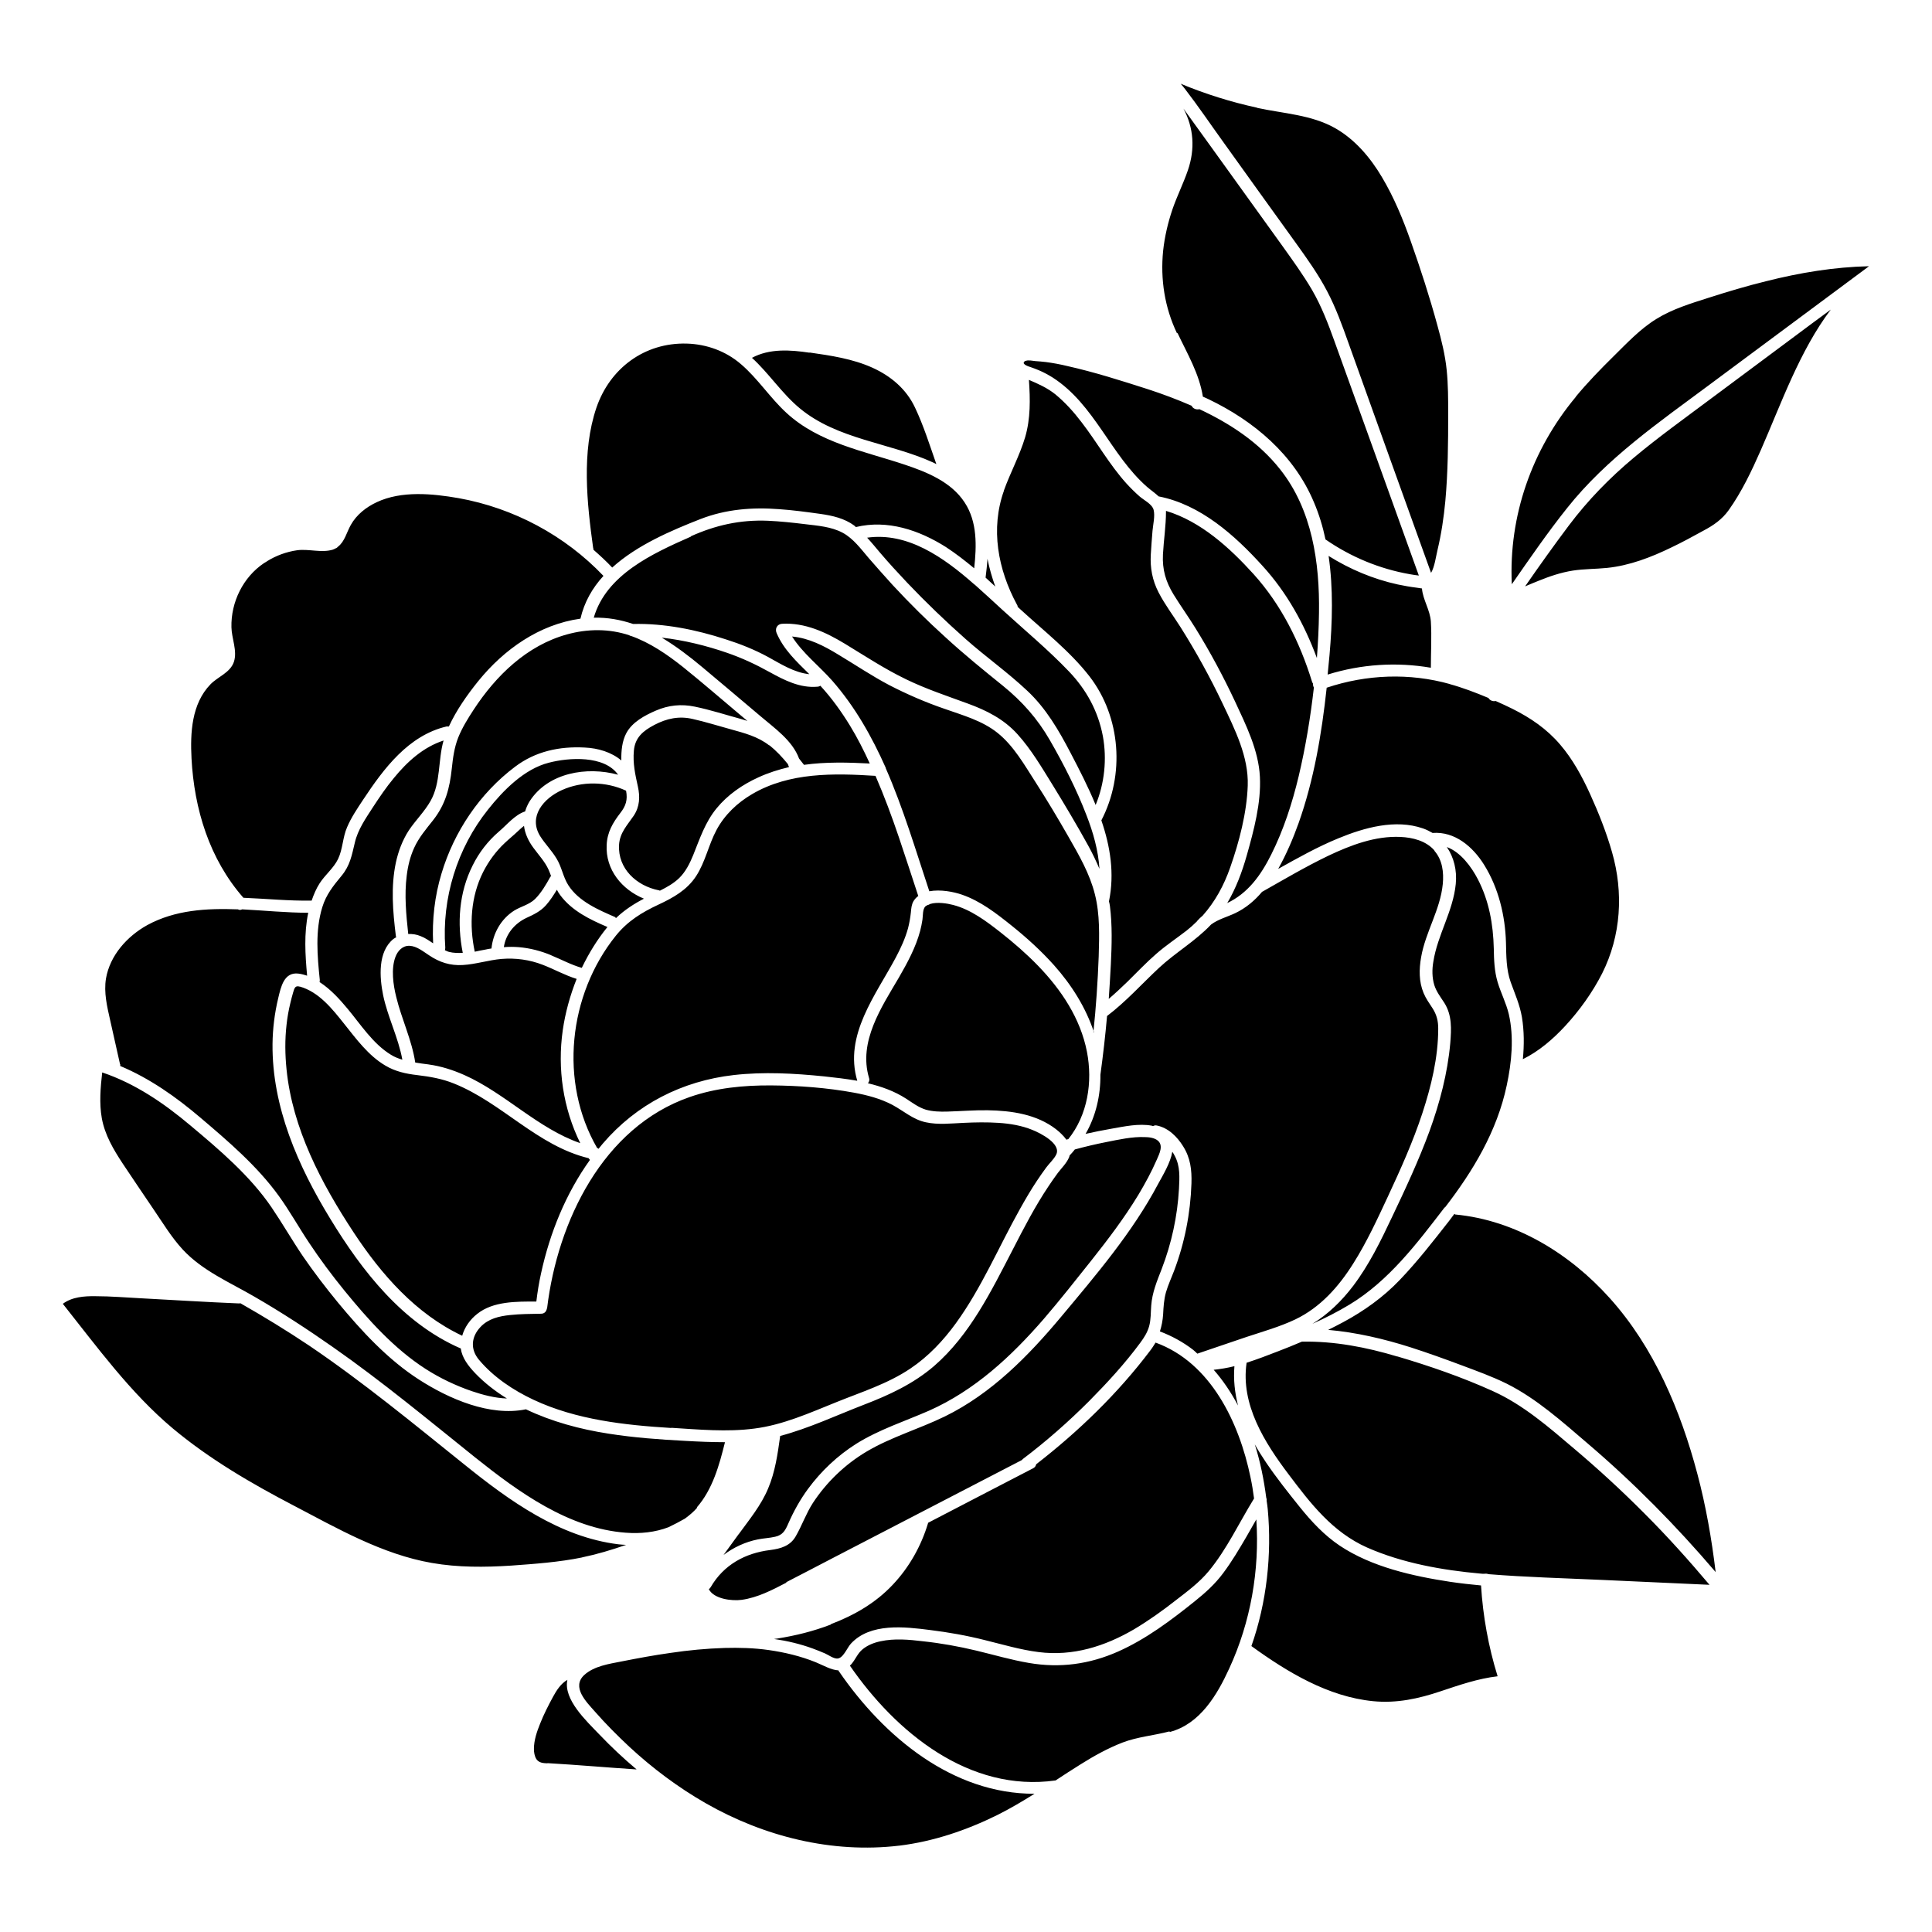 <?xml version="1.0" encoding="UTF-8"?>
<!-- Uploaded to: SVG Repo, www.svgrepo.com, Generator: SVG Repo Mixer Tools -->
<svg fill="#000000" width="800px" height="800px" version="1.1" viewBox="144 144 512 512" xmlns="http://www.w3.org/2000/svg">
 <path d="m610.64 263.27c-2.418 5.492-5.039 11.035-8.516 15.922-1.762 2.469-4.031 4.031-6.699 5.441-2.769 1.512-5.594 3.074-8.465 4.434-5.391 2.621-11.133 4.836-17.129 5.441-3.023 0.301-6.047 0.25-9.02 0.707-3.176 0.504-6.144 1.512-9.117 2.719-1.16 0.453-2.316 0.957-3.527 1.461 3.777-5.441 7.609-10.832 11.586-16.121 5.039-6.699 10.832-12.645 17.23-17.984 6.5-5.441 13.402-10.379 20.203-15.469 7.203-5.391 14.461-10.73 21.664-16.121 3.426-2.57 6.902-5.141 10.328-7.656-8.262 10.934-13.148 24.938-18.539 37.23zm-49.07-14.105c3.125-3.777 6.551-7.305 10.027-10.73 3.578-3.527 7.106-7.305 11.387-9.926 4.231-2.621 9.07-4.082 13.805-5.594 5.039-1.613 10.078-3.125 15.215-4.383 8.969-2.266 18.086-3.777 27.305-3.981-14.055 10.43-28.113 20.859-42.117 31.285-13.402 9.977-27.406 19.598-37.887 32.797-5.188 6.5-9.926 13.402-14.66 20.203-0.855-18.086 5.289-35.668 16.977-49.676zm-105.65-16.828c-3.273-6.852-4.434-14.309-3.68-21.867 0.402-3.727 1.258-7.406 2.469-10.984 1.211-3.527 2.871-6.801 4.082-10.328 1.965-5.691 1.562-11.285-1.16-16.375 2.418 3.324 4.785 6.648 7.203 9.977 6.297 8.766 12.594 17.48 18.895 26.25 2.769 3.879 5.594 7.758 8.012 11.891 2.469 4.281 4.231 8.867 5.894 13.504 3.629 10.078 7.254 20.152 10.883 30.18 3.828 10.629 7.656 21.312 11.488 31.941-0.805-0.102-1.562-0.203-2.367-0.352-8.062-1.41-15.668-4.586-22.371-9.219-0.707-3.375-1.715-6.699-3.074-9.875-5.289-12.594-15.871-21.512-27.961-27.305-0.453-0.25-0.957-0.402-1.461-0.656-0.957-6.098-4.133-11.387-6.75-16.93zm-40.055 7.305c0.555-0.301 1.914 0 2.519 0.051 0.906 0.051 1.863 0.152 2.769 0.25 1.914 0.25 3.828 0.605 5.691 1.059 7.203 1.613 14.309 3.879 21.363 6.144 3.879 1.258 7.758 2.719 11.586 4.383 0.352 0.805 1.309 1.109 2.066 0.906 8.16 3.828 15.77 8.816 21.41 15.973 8.465 10.68 10.48 24.688 10.277 37.988-0.051 3.981-0.25 7.961-0.555 11.992-3.324-8.969-7.961-17.383-14.461-24.484-7.305-8.062-16.375-16.172-27.406-18.34h-0.051c-0.906-0.855-2.016-1.613-3.074-2.519-9.672-8.465-13.906-21.816-24.988-28.969-1.211-0.754-2.418-1.41-3.727-1.965-0.707-0.301-1.41-0.555-2.117-0.805-0.656-0.203-2.871-0.906-1.359-1.715zm108.27 129.83c2.117 2.418 2.519 5.691 2.215 8.816-0.656 6.801-4.586 12.695-5.742 19.398-0.555 3.176-0.605 6.449 0.656 9.473 0.605 1.461 1.512 2.719 2.367 4.031 1.109 1.715 1.512 3.375 1.512 5.391 0 7.656-1.863 15.316-4.231 22.52-2.469 7.508-5.742 14.762-9.07 21.914-2.82 6.047-5.644 12.191-9.219 17.836-3.828 6.098-8.715 11.637-15.367 14.812-4.031 1.914-8.465 3.176-12.746 4.586-4.383 1.512-8.816 2.973-13.199 4.484-0.402-0.352-0.707-0.707-1.109-1.008-2.672-2.066-5.644-3.68-8.816-4.887 0.453-1.41 0.754-2.922 0.855-4.535 0.102-1.965 0.203-3.879 0.754-5.844 0.555-1.914 1.41-3.727 2.117-5.594 2.82-7.406 4.383-15.367 4.637-23.277 0.102-3.578-0.25-6.699-2.215-9.824-1.562-2.519-3.93-4.887-6.953-5.492-0.402-0.102-0.707 0-1.008 0.152-0.102 0-0.203-0.051-0.301-0.102-3.527-0.656-7.305 0.203-10.781 0.805-2.266 0.402-4.586 0.855-6.801 1.359 2.719-4.684 3.981-10.176 3.93-15.668 0.707-5.188 1.309-10.379 1.762-15.566 4.988-3.777 9.168-8.465 13.754-12.746 4.383-4.082 9.672-7.106 13.805-11.488 1.863-1.41 4.281-2.016 6.398-3.023 2.769-1.309 5.188-3.324 7.152-5.691h0.051c5.793-3.273 11.488-6.648 17.48-9.523 5.945-2.82 12.445-5.289 19.094-4.988 3.273 0.152 6.75 1.008 9.02 3.578zm-9.773 134.01c8.516 2.519 17.129 5.492 25.242 9.168 8.062 3.629 14.863 9.574 21.562 15.266 6.5 5.492 12.797 11.285 18.793 17.332 5.996 5.996 11.637 12.293 17.078 18.742-9.574-0.453-19.195-0.855-28.766-1.309-9.926-0.453-19.902-0.707-29.824-1.512-0.352-0.152-0.754-0.152-1.109-0.102-0.352 0-0.656 0-1.008-0.051-10.078-0.906-20.656-2.769-30.027-6.902-9.168-4.082-14.965-11.637-20.809-19.398-6.398-8.465-12.746-18.539-11.133-29.574 2.82-0.906 5.594-1.965 8.312-3.023 2.117-0.805 4.231-1.664 6.348-2.57 8.613-0.152 17.027 1.461 25.242 3.93zm-48.719 3.527c1.863-0.203 3.68-0.504 5.492-0.957-0.301 3.578 0.102 7.055 0.957 10.43-1.812-3.426-3.93-6.602-6.449-9.473zm-143.79 15.418c-12.293-0.754-25.141-2.168-36.426-7.457-5.391-2.519-10.68-6.047-14.508-10.629-2.316-2.769-2.066-6.047 0.402-8.664 2.066-2.215 4.938-2.871 7.809-3.176 2.769-0.301 5.543-0.301 8.262-0.352 0.906 0 1.359-0.605 1.512-1.258 0-0.102 0.102-0.203 0.102-0.352 2.769-22.773 14.711-47.812 37.785-55.82 6.953-2.418 14.309-3.125 21.613-3.074 7.254 0.051 14.711 0.605 21.867 1.914 3.527 0.656 7.055 1.562 10.277 3.273 2.973 1.613 5.441 3.879 8.816 4.586 3.273 0.707 6.648 0.301 9.977 0.152 3.125-0.152 6.195-0.203 9.32 0 3.023 0.203 6.098 0.707 8.918 1.863 2.168 0.855 7.809 3.727 6.297 6.602-0.605 1.211-1.812 2.266-2.621 3.375-0.855 1.16-1.664 2.316-2.469 3.527-1.613 2.418-3.074 4.938-4.484 7.457-5.644 10.078-10.176 20.906-16.977 30.277-3.324 4.586-7.305 8.816-12.043 11.992-6.047 4.082-13.047 6.246-19.75 8.969-7.004 2.82-14.055 5.996-21.613 6.953-7.254 0.957-14.762 0.25-22.016-0.203zm-93.152-118.2s0.051-0.301 0.051-0.504c-0.656-6.348-1.258-13.098 0.656-19.297 1.008-3.324 2.922-5.691 5.09-8.312 2.266-2.719 2.719-5.391 3.527-8.766 0.805-3.527 2.922-6.5 4.836-9.473 1.715-2.621 3.477-5.238 5.492-7.656 3.578-4.383 7.809-8.211 13.199-9.977-1.512 5.238-0.707 11.133-3.426 15.973-1.613 2.871-3.981 5.141-5.793 7.859-1.664 2.57-2.769 5.492-3.426 8.516-1.359 6.398-0.805 13 0 19.445 0 0.152 0.051 0.25 0.102 0.352-0.25 0.152-0.504 0.25-0.754 0.453-4.18 3.375-3.68 10.176-2.719 14.914 1.211 5.793 4.031 11.234 5.09 17.078-1.008-0.301-2.066-0.707-3.023-1.309-4.785-2.922-7.961-7.961-11.488-12.191-2.016-2.418-4.484-5.188-7.406-7.055zm98.344-118.09c6.602-2.973 13.148-4.434 20.453-4.133 3.324 0.152 6.602 0.504 9.875 0.906 3.324 0.402 6.902 0.656 9.926 2.266 2.82 1.512 4.836 4.281 6.902 6.699 2.117 2.418 4.231 4.836 6.398 7.203 4.434 4.785 9.117 9.422 13.957 13.805 4.887 4.484 10.027 8.664 15.215 12.848 5.09 4.133 9.168 8.715 12.445 14.41 3.629 6.297 7.055 13 9.672 19.801 1.812 4.637 3.176 9.422 3.477 14.309-0.906-2.117-1.863-4.133-2.973-6.144-2.973-5.391-6.144-10.73-9.371-15.973-2.871-4.637-5.691-9.473-9.371-13.551-3.629-4.031-8.262-6.348-13.25-8.16-5.492-2.016-10.984-3.828-16.273-6.398-5.644-2.719-10.832-6.144-16.223-9.422-5.09-3.074-10.578-5.644-16.676-5.289-1.309 0.102-1.914 1.309-1.41 2.469 1.863 4.383 5.34 7.609 8.664 10.883-3.981-0.402-7.508-2.672-10.984-4.586-3.527-1.914-7.305-3.426-11.133-4.637-7.859-2.57-16.324-4.281-24.586-4.082-3.273-1.109-6.75-1.762-10.43-1.664 3.324-11.438 15.617-17.027 25.797-21.512zm75.117 12.695s0.102 0.102 0.152 0.102c2.621 2.316 5.09 4.637 7.406 6.75 5.844 5.34 12.043 10.48 17.531 16.223 4.637 4.836 7.758 10.531 9.02 17.18 1.109 6.098 0.453 12.496-1.914 18.238-1.965-4.785-4.332-9.371-6.648-13.805-3.125-5.996-6.551-11.891-11.539-16.523-5.141-4.836-10.984-8.969-16.273-13.652-5.34-4.734-10.531-9.723-15.469-14.914-2.469-2.621-4.887-5.238-7.203-7.961-1.109-1.309-2.215-2.672-3.426-3.981 10.73-1.512 20.254 5.188 28.414 12.395zm3.023-1.715c0.203-1.664 0.402-3.324 0.504-5.039 0.504 2.519 1.211 4.988 2.066 7.356-0.855-0.805-1.715-1.562-2.57-2.367zm28.719 120.41c-2.168-6.551-5.945-12.543-10.578-17.734-3.426-3.828-7.254-7.305-11.285-10.531-4.031-3.223-8.16-6.449-13.098-8.16-2.168-0.754-5.691-1.461-8.664-0.906-3.578-10.781-6.902-22.016-11.539-32.598v-0.102c-3.727-8.363-8.16-16.223-14.207-23.125-3.477-3.93-7.809-7.254-10.629-11.688 4.434 0.402 8.465 2.469 12.242 4.785 4.535 2.719 8.867 5.644 13.551 8.113 4.684 2.418 9.574 4.535 14.559 6.246 4.836 1.715 10.027 3.125 14.105 6.398 4.281 3.426 7.106 8.465 10.027 13 3.074 4.785 5.996 9.672 8.816 14.609 2.769 4.836 5.594 9.723 6.953 15.164 1.359 5.34 1.16 10.984 1.008 16.473-0.25 6.699-0.707 13.453-1.41 20.102zm-7.356 28.414c-0.754-1.008-1.715-1.914-2.672-2.672-5.141-3.981-11.789-4.938-18.137-5.039-3.578-0.051-7.152 0.25-10.73 0.352-1.914 0.051-3.828 0-5.644-0.504-1.965-0.605-3.527-1.812-5.238-2.922-3.125-2.016-6.551-3.223-10.125-4.082 0.301-0.352 0.504-0.805 0.301-1.41-2.871-9.621 3.273-18.691 7.91-26.602 2.266-3.93 4.484-8.012 5.644-12.395 0.25-0.957 0.453-1.965 0.605-2.973 0.152-1.008 0-2.769 0.805-3.527 0.152-0.102 0.301-0.203 0.504-0.301 0.25-0.051 0.504-0.152 0.707-0.301 1.863-0.605 4.586-0.152 6.098 0.25 4.684 1.211 8.766 4.281 12.496 7.203 3.527 2.769 6.902 5.691 10.027 8.918 6.144 6.348 11.234 13.957 12.949 22.773 1.562 8.012 0.203 16.777-4.938 23.176-0.152 0-0.352 0.102-0.504 0.152zm-124.29 2.316c-10.125-17.48-7.656-40.605 4.938-56.277 3.125-3.879 6.902-6.195 11.336-8.262 3.879-1.812 7.508-3.828 9.926-7.508 2.469-3.777 3.324-8.363 5.441-12.293 2.168-4.031 5.543-7.203 9.422-9.473 9.875-5.793 21.613-5.543 32.695-4.836 2.316 5.34 4.332 10.781 6.195 16.273 1.762 5.188 3.426 10.379 5.141 15.566-0.504 0.352-0.906 0.805-1.258 1.359-0.555 0.957-0.605 1.965-0.707 3.023-0.152 1.41-0.402 2.82-0.754 4.18-0.754 2.719-1.914 5.238-3.223 7.707-5.34 10.027-13.805 20.605-10.227 32.695-2.922-0.504-5.844-0.855-8.766-1.16-7.961-0.805-16.02-1.258-23.98-0.352-13.652 1.562-25.746 7.707-34.711 18.188-0.402 0.453-0.707 0.906-1.109 1.359-0.102-0.102-0.25-0.203-0.402-0.25zm-44.637-22.168c-1.211-0.152-2.418-0.301-3.578-0.504-0.906-5.996-3.629-11.539-5.039-17.383-0.805-3.223-1.41-7.457-0.203-10.629 0.605-1.613 1.914-3.023 3.777-2.922 1.914 0.102 3.578 1.512 5.141 2.519 2.769 1.863 5.594 2.769 8.918 2.57 3.477-0.203 6.801-1.309 10.277-1.613 3.727-0.301 7.457 0.203 10.934 1.562 3.023 1.16 5.844 2.769 8.969 3.727-1.762 4.434-3.023 9.02-3.68 13.602-1.461 10.227 0.102 20.707 4.637 29.926-11.234-3.879-19.852-13.199-30.684-18.035-3.074-1.359-6.195-2.367-9.523-2.82zm4.383-30.934c-0.957-13.098 3.125-26.348 11.336-36.625 4.031-5.09 9.574-10.73 16.07-12.395 5.34-1.41 14.762-2.016 18.391 3.176-8.312-2.266-18.539-0.555-23.426 7.004-0.555 0.906-0.957 1.812-1.211 2.719-2.769 0.906-4.836 3.578-7.004 5.391-2.871 2.469-5.238 5.543-6.902 8.918-3.629 7.203-4.18 15.367-2.621 23.176-1.211 0.051-2.418 0.051-3.629-0.25-0.402-0.102-0.754-0.301-1.109-0.453 0.051-0.203 0.102-0.402 0.102-0.656zm98.645-69.172c0.301 0 0.555-0.152 0.754-0.25 2.973 3.223 5.543 6.801 7.859 10.578 1.965 3.223 3.68 6.602 5.238 10.027-5.793-0.301-11.688-0.453-17.434 0.352-0.453-0.555-0.855-1.109-1.309-1.664-1.762-4.785-6.449-8.012-10.227-11.234-5.141-4.332-10.227-8.664-15.367-12.949-3.426-2.871-7.004-5.594-10.781-7.859 5.894 0.656 11.789 2.117 17.332 4.031 3.93 1.359 7.609 3.074 11.234 5.09 3.93 2.168 8.062 4.281 12.645 3.879zm-12.746 15.516c1.812 1.461 3.426 3.176 4.887 4.988 0.102 0.25 0.203 0.504 0.301 0.805-2.769 0.656-5.492 1.512-8.113 2.719-4.231 1.914-8.16 4.637-11.082 8.211-3.023 3.68-4.434 8.012-6.195 12.395-0.906 2.215-2.016 4.434-3.727 6.098-1.461 1.41-3.273 2.418-5.09 3.324-0.102 0-0.152-0.102-0.301-0.102-5.844-1.16-10.883-5.691-10.531-12.043 0.203-3.223 2.168-5.188 3.879-7.707 1.613-2.418 1.715-5.039 1.109-7.758-0.707-3.223-1.359-6.098-1.059-9.473 0.301-3.527 2.469-5.289 5.441-6.852 3.273-1.715 6.551-2.418 10.176-1.562 3.375 0.754 6.699 1.812 10.027 2.719 3.629 1.008 7.203 1.914 10.227 4.281zm-57.836 34.613s-0.152 0.152-0.25 0.301c-1.109 2.016-2.367 4.18-4.031 5.844-1.562 1.512-3.777 1.965-5.543 3.074-3.477 2.215-5.594 5.996-5.996 10.027-0.555 0.102-1.109 0.152-1.664 0.301-0.906 0.152-1.812 0.352-2.769 0.555-1.512-7.055-1.059-14.609 2.215-21.109 1.461-2.871 3.375-5.492 5.742-7.707 1.109-1.059 2.316-2.016 3.426-3.074 0.555-0.504 1.059-1.008 1.664-1.461 0.25 2.016 1.16 4.031 2.519 5.844 1.359 1.863 3.023 3.629 3.981 5.742 0.25 0.555 0.453 1.109 0.656 1.664zm0.051 21.059c-2.769-1.16-5.644-1.914-8.664-2.168-1.309-0.102-2.621-0.102-3.93 0 0.504-3.426 2.769-6.195 5.894-7.707 1.965-0.906 3.828-1.762 5.289-3.426 1.109-1.258 2.016-2.672 2.871-4.082 0.25 0.504 0.555 1.008 0.906 1.461 3.074 4.133 7.859 6.449 12.496 8.414-2.672 3.273-4.938 6.953-6.801 10.832-2.82-0.805-5.391-2.215-8.113-3.324zm17.027-10.078c-4.535-1.965-9.773-4.18-12.543-8.516-1.41-2.215-1.762-4.938-3.176-7.152-1.258-2.066-2.973-3.777-4.281-5.844-3.223-5.238 0.957-10.027 5.742-12.191 5.34-2.418 11.688-2.316 17.027 0.152 0.453 2.418-0.051 4.031-1.512 5.894-2.016 2.621-3.477 5.09-3.629 8.465-0.352 6.602 4.082 11.891 9.875 14.258-2.719 1.41-5.188 3.023-7.406 5.141-0.051 0-0.102-0.102-0.152-0.102zm3.629-74.715s0.203 0.102 0.352 0.152h0.102c5.09 1.812 9.621 4.938 13.805 8.262 5.141 4.133 10.125 8.465 15.164 12.695 0.605 0.504 1.258 1.059 1.863 1.562-0.555-0.152-1.109-0.352-1.664-0.504-4.082-1.109-8.113-2.418-12.242-3.273-3.629-0.754-7.004-0.402-10.379 1.059-2.922 1.258-6.195 3.023-7.758 5.894-1.16 2.117-1.41 4.785-1.359 7.305-2.621-2.215-6.195-3.273-9.723-3.426-6.699-0.352-13.047 1.008-18.438 5.09-9.32 7.004-16.172 17.18-19.496 28.312-1.812 5.996-2.519 12.242-2.215 18.488-1.059-0.707-2.117-1.461-3.324-1.914-1.059-0.453-2.168-0.605-3.273-0.555-0.555-5.141-1.059-10.328-0.402-15.469 0.301-2.519 0.906-5.039 1.965-7.356 1.258-2.769 3.176-4.988 5.039-7.356 3.273-4.18 4.383-8.465 4.938-13.652 0.301-2.82 0.656-5.594 1.715-8.262 1.059-2.621 2.57-5.039 4.082-7.356 5.894-9.02 14.105-17.027 24.738-19.949 5.441-1.512 11.184-1.562 16.574 0.25zm-87.363 93.062c5.09 1.41 8.664 5.945 11.789 9.875 3.223 4.031 6.398 8.414 10.934 11.082 2.621 1.562 5.441 2.168 8.465 2.519 3.375 0.402 6.551 0.957 9.672 2.215 12.746 5.09 22.117 16.523 35.719 19.801l0.102 0.152s0.152 0.203 0.25 0.301c-6.398 8.918-10.629 19.348-12.949 30.027-0.555 2.469-0.957 4.988-1.258 7.508-5.289 0-11.438-0.102-15.668 3.273-1.863 1.461-3.324 3.477-3.981 5.793-12.293-5.793-21.461-16.273-28.816-27.457-8.516-12.949-16.172-27.457-17.734-43.125-0.402-3.93-0.453-7.91 0-11.84 0.203-1.914 0.555-3.879 1.008-5.742 0.25-0.957 0.453-1.914 0.754-2.871 0.352-1.109 0.504-1.863 1.812-1.461zm245.76-22.016c2.367-3.981 3.981-8.312 5.238-12.746 1.863-6.602 3.828-13.906 3.477-20.809-0.352-7.055-3.68-13.703-6.602-20-3.125-6.648-6.602-13.148-10.48-19.398-1.863-3.023-3.93-5.894-5.793-8.918-2.066-3.375-3.023-6.602-2.82-10.629 0.203-3.777 0.805-7.559 0.805-11.336v-0.203c9.219 2.769 16.879 9.773 23.227 16.777 7.356 8.16 12.242 18.035 15.469 28.465 0.051 0.203 0.152 0.352 0.25 0.504 0 0.402 0.051 0.754 0.25 1.059-0.906 7.961-2.215 15.871-4.031 23.527-1.715 7.152-3.981 14.156-7.254 20.707-2.769 5.543-6.195 10.328-11.789 12.949zm-59.148-109.38c1.715-4.785 4.18-9.27 5.644-14.156 1.461-4.988 1.359-10.078 1.008-15.215 2.469 1.059 4.785 2.066 7.004 3.828 2.621 2.168 4.887 4.684 6.953 7.406 4.082 5.289 7.356 11.184 11.84 16.172 1.109 1.211 2.266 2.367 3.527 3.477 1.16 1.008 3.324 2.016 3.727 3.578 0.402 1.613-0.152 3.879-0.301 5.543-0.152 2.066-0.352 4.18-0.453 6.246-0.203 3.578 0.402 6.852 2.066 10.078 1.664 3.223 3.879 6.144 5.793 9.168 4.133 6.551 7.859 13.301 11.184 20.305 3.223 6.801 6.902 14.055 6.648 21.715-0.25 7.203-2.266 14.914-4.637 21.664-1.664 4.785-4.031 9.117-7.305 12.797-0.504 0.402-1.008 0.906-1.461 1.41 0 0.051-0.051 0.102-0.102 0.152-0.855 0.855-1.762 1.664-2.719 2.418-2.672 2.066-5.492 3.93-8.012 6.144-2.672 2.316-5.09 4.887-7.609 7.356-1.613 1.562-3.273 3.125-4.988 4.586 0.203-3.074 0.402-6.098 0.555-9.168 0.25-5.141 0.402-10.328-0.25-15.469-0.051-0.402-0.152-0.805-0.25-1.211 1.512-7.356 0.352-14.559-2.016-21.461 6.246-12.043 5.188-27.355-3.125-38.137-5.188-6.699-12.191-12.141-18.391-17.836-0.203-0.203-0.453-0.402-0.656-0.605 0-0.203-0.051-0.402-0.203-0.605-5.039-9.32-7.055-20.102-3.426-30.23zm-51.488-36.625c5.644 0.805 11.438 1.664 16.676 4.031 4.887 2.215 8.969 5.644 11.285 10.578 2.266 4.785 3.879 9.926 5.644 14.965-0.301-0.152-0.605-0.301-0.906-0.453-11.488-5.238-25.34-6.047-35.316-14.359-4.734-3.93-8.113-9.219-12.645-13.352 4.684-2.519 10.176-2.117 15.266-1.359zm-57.332 51.891c-1.664-11.992-3.125-25.543 0.855-37.281 3.578-10.43 12.746-17.281 23.93-16.977 5.238 0.152 10.328 1.965 14.359 5.441 4.484 3.828 7.707 8.918 12.043 12.898 8.664 8.012 20.555 10.125 31.387 13.754 5.894 1.965 12.344 4.586 15.871 10.027 3.375 5.141 3.176 11.488 2.519 17.434-2.418-2.016-4.887-3.93-7.508-5.644-7.106-4.484-15.469-7.305-23.832-5.289-0.152-0.102-0.301-0.25-0.453-0.402-2.621-1.914-5.742-2.621-8.918-3.074-3.629-0.504-7.305-1.008-10.934-1.258-7.152-0.555-14.156 0-20.906 2.621-7.707 3.023-16.828 6.902-23.375 12.848-1.562-1.664-3.273-3.223-4.988-4.734v-0.352zm-106.45 55.672c-0.352-6.75 0-14.461 5.039-19.648 1.965-2.016 5.238-3.074 6.195-5.945 0.957-2.922-0.605-6.195-0.656-9.168-0.152-6.648 3.074-13.25 8.613-16.977 0.152-0.102 0.352-0.203 0.504-0.301 0.102-0.051 0.203-0.102 0.301-0.203 2.418-1.512 5.188-2.519 8.012-2.922 3.074-0.402 6.449 0.754 9.422-0.152 0.301-0.102 0.504-0.203 0.754-0.352 0.102 0 0.152-0.051 0.25-0.102 0 0 0.301-0.203 0.402-0.352 1.762-1.359 2.266-3.777 3.375-5.742 1.512-2.719 4.082-4.734 6.902-6.047 6.551-3.074 14.762-2.266 21.664-1.059 14.609 2.621 28.164 9.875 38.391 20.605-2.922 3.176-5.09 6.953-6.098 11.336-10.883 1.512-20.254 8.113-27.105 16.574-2.922 3.629-5.793 7.707-7.758 11.992h-0.605c-10.125 2.367-16.676 11.184-22.117 19.398-1.562 2.367-3.176 4.734-4.281 7.356-1.16 2.672-1.109 5.742-2.367 8.363-1.16 2.418-3.426 4.18-4.887 6.449-0.906 1.41-1.562 2.973-2.117 4.586-5.996 0.102-12.043-0.504-18.086-0.754-9.02-10.277-13.047-23.527-13.754-36.98zm-18.941 81.062c-0.855-3.879-1.762-7.809-2.621-11.688-0.805-3.578-1.715-7.305-1.109-11.035 1.059-6.144 5.594-11.184 10.934-14.156 7.406-4.031 15.668-4.484 24.031-4.18 0.352 0.203 0.754 0.203 1.109 0 5.894 0.301 11.84 0.906 17.531 0.906-1.16 5.492-0.805 11.133-0.301 16.676-0.754-0.25-1.512-0.453-2.316-0.555-3.828-0.453-4.637 3.578-5.34 6.5-0.957 3.981-1.461 8.062-1.512 12.141-0.152 16.676 6.75 32.344 15.316 46.352 8.465 13.906 19.145 27.609 34.461 34.309h0.102c0.352 2.57 2.016 4.684 3.828 6.602 2.519 2.621 5.391 4.836 8.414 6.699-3.176-0.102-6.398-0.957-9.371-1.965-4.231-1.461-8.363-3.426-12.141-5.844-8.414-5.391-15.367-13.199-21.613-20.859-3.273-4.031-6.398-8.211-9.27-12.543-2.769-4.133-5.188-8.516-8.113-12.543-5.691-7.859-13.352-14.41-20.707-20.656-6.449-5.492-13.453-10.43-21.262-13.703v-0.504zm122.48 130.69c-6.144 1.258-12.594 1.715-18.844 2.168-7.004 0.453-14.105 0.504-21.008-0.707-13.098-2.266-25.09-9.168-36.727-15.266-11.184-5.844-22.168-12.242-31.891-20.355-11.285-9.473-20.051-21.562-29.172-33.051 2.418-1.812 5.644-2.066 8.664-2.016 4.031 0 8.113 0.352 12.141 0.555 8.613 0.453 17.23 1.008 25.844 1.359 0.152 0 0.301 0 0.402-0.051 6.195 3.527 12.293 7.254 18.238 11.234 14.359 9.723 27.66 20.707 41.16 31.539 11.891 9.574 25.191 19.195 40.758 21.109 0.656 0.102 1.359 0.102 2.066 0.152-3.879 1.359-7.809 2.519-11.688 3.324zm30.48-13.199c-1.008 1.16-2.117 2.066-3.273 2.922-1.41 0.805-2.871 1.562-4.332 2.266-3.527 1.359-7.457 1.762-11.336 1.461-15.113-1.109-28.414-10.781-39.852-19.902-12.445-9.977-24.688-20.152-37.734-29.27-6.75-4.734-13.703-9.27-20.859-13.402-6.5-3.777-13.754-6.852-18.941-12.445-3.023-3.273-5.34-7.152-7.859-10.832-2.719-4.031-5.441-8.012-8.113-12.043-2.418-3.68-4.684-7.508-5.492-11.941-0.707-3.981-0.352-8.113 0.102-12.141 8.715 2.922 16.375 8.16 23.375 14.055 7.707 6.449 15.82 13.352 21.512 21.715 2.871 4.231 5.441 8.715 8.312 12.949 2.871 4.18 5.996 8.262 9.219 12.191 6.297 7.609 13.25 15.164 21.562 20.504 7.91 5.09 18.742 9.824 28.312 7.859 6.852 3.273 14.359 5.289 21.867 6.449 6.75 1.059 13.504 1.562 20.305 1.914 3.527 0.203 7.055 0.352 10.578 0.352-1.512 6.098-3.273 12.496-7.457 17.281zm10.984 7.055c2.82-3.879 5.945-7.656 7.809-12.141 1.863-4.383 2.519-9.117 3.176-13.805v-0.102c7.609-2.016 14.863-5.441 22.168-8.262 6.699-2.57 13.148-5.543 18.641-10.277 9.523-8.262 15.164-19.902 20.859-30.883 2.922-5.691 5.894-11.438 9.473-16.777 0.805-1.211 1.613-2.367 2.469-3.527 1.008-1.309 2.316-2.57 2.973-4.133 0.102-0.203 0.102-0.402 0.152-0.555 0 0 0.102 0 0.152-0.102 0.453-0.453 0.805-0.906 1.211-1.41 2.769-0.754 5.543-1.41 8.363-1.965 3.324-0.656 6.852-1.461 10.227-1.309 1.109 0 2.519 0.203 3.375 0.906 1.613 1.309 0.402 3.578-0.25 5.09-1.41 3.223-3.074 6.297-4.887 9.32-3.727 6.144-8.062 11.84-12.496 17.434-4.133 5.188-8.211 10.379-12.543 15.418-8.613 9.926-18.289 18.941-30.43 24.336-6.449 2.82-13.199 4.988-19.195 8.715-5.039 3.176-9.371 7.254-12.898 12.043-2.066 2.82-3.777 5.894-5.188 9.117-0.805 1.863-1.461 3.074-3.477 3.527-1.512 0.352-3.074 0.402-4.586 0.707-3.324 0.656-6.449 2.117-9.117 4.133 1.359-1.863 2.672-3.68 4.031-5.543zm12.695 12.797c-3.777 1.965-7.609 3.981-11.891 4.586-2.621 0.352-7.356-0.203-8.715-2.82 0.203-0.152 0.352-0.301 0.504-0.555 3.426-5.894 9.117-9.02 15.77-9.824 2.719-0.352 5.289-1.059 6.75-3.629 1.664-2.871 2.719-5.996 4.535-8.816 3.629-5.543 8.566-10.277 14.258-13.652 6.551-3.879 13.957-5.996 20.758-9.32 12.344-6.047 22.117-16.02 30.832-26.449 9.219-11.035 18.895-22.371 25.645-35.117 1.309-2.418 3.273-5.594 3.777-8.566 0.25 0.352 0.453 0.707 0.656 1.109 1.461 2.769 1.258 5.644 1.109 8.715-0.402 7.254-1.965 14.461-4.586 21.262-1.258 3.223-2.519 6.246-2.769 9.672-0.152 1.812-0.051 3.68-0.555 5.492-0.453 1.613-1.309 2.973-2.316 4.332-4.082 5.543-8.816 10.68-13.602 15.516-5.492 5.492-11.336 10.629-17.531 15.316-0.102 0.051-0.152 0.152-0.203 0.25-16.574 8.566-33.102 17.18-49.676 25.746-4.281 2.215-8.566 4.484-12.898 6.699zm11.738 11.035c6.195-2.367 11.84-5.594 16.426-10.48 4.332-4.586 7.508-10.227 9.32-16.273v-0.102c9.27-4.836 18.539-9.621 27.859-14.461 0.504-0.25 0.707-0.656 0.805-1.059 11.234-8.715 21.613-18.742 30.18-30.078 0.555-0.707 1.008-1.461 1.461-2.168 14.711 5.34 22.168 21.312 25.141 35.621 0.402 1.863 0.707 3.777 0.957 5.691-3.981 6.449-7.203 13.453-12.043 19.297-2.469 2.973-5.594 5.289-8.664 7.656-3.527 2.769-7.203 5.391-11.082 7.707-7.758 4.535-16.223 7.203-25.293 6.047-4.836-0.605-9.523-2.016-14.258-3.176-4.785-1.211-9.621-2.066-14.508-2.672-6.699-0.855-15.871-1.965-21.008 3.629-1.059 1.16-2.066 4.031-3.727 3.93-1.008-0.051-2.215-0.957-3.125-1.359-1.059-0.453-2.168-0.906-3.273-1.309-3.324-1.211-6.75-2.016-10.227-2.519 0.25 0 0.555-0.102 0.805-0.102 4.988-0.805 9.523-1.914 14.258-3.727zm-75.117 36.879c-1.109-0.051-2.215-0.102-2.922-1.109-0.504-0.805-0.656-1.812-0.656-2.719 0-2.316 0.805-4.637 1.664-6.75 0.957-2.418 2.168-4.785 3.426-7.106 0.906-1.664 2.066-3.477 3.777-4.434-1.109 5.188 5.039 10.883 8.465 14.461 3.125 3.273 6.398 6.348 9.875 9.27-7.859-0.504-15.719-1.211-23.629-1.664zm93.203 21.816c-17.785 2.117-35.82-2.418-51.238-11.234-7.305-4.18-14.105-9.27-20.254-14.965-3.176-2.973-6.246-6.047-9.117-9.32-2.266-2.57-6.297-6.5-2.82-9.723 2.621-2.367 6.551-2.922 9.875-3.578 4.332-0.855 8.664-1.664 13-2.266 4.734-0.707 9.523-1.16 14.309-1.309 3.879-0.102 7.809 0 11.688 0.555 4.231 0.605 8.465 1.613 12.445 3.223 1.965 0.805 4.082 2.066 6.047 2.168 0 0.102 0.051 0.203 0.152 0.301 11.941 17.383 30.129 32.445 51.793 32.395-3.223 2.016-6.449 3.93-9.875 5.644-8.16 4.031-16.93 7.004-25.996 8.113zm71.641-30.277c-4.18 1.109-8.414 1.41-12.496 2.973-3.879 1.512-7.508 3.527-11.035 5.742-2.266 1.41-4.434 2.82-6.648 4.281-22.871 3.223-42.32-12.746-54.512-30.43 0.152-0.152 0.301-0.25 0.453-0.453 1.059-1.258 1.613-2.82 2.922-3.879 1.359-1.109 3.023-1.762 4.734-2.117 3.68-0.805 7.559-0.453 11.285 0 4.734 0.504 9.473 1.359 14.105 2.469 4.637 1.109 9.219 2.469 13.957 3.273 8.211 1.41 16.02 0.352 23.629-3.023 7.457-3.324 14.008-8.262 20.355-13.352 2.82-2.266 5.34-4.535 7.508-7.457 2.266-3.023 4.231-6.348 6.144-9.621 0.855-1.512 1.762-3.074 2.621-4.586 0.906 13.453-1.512 27.207-7.152 39.449-3.223 7.055-7.758 14.762-15.77 16.879zm86.957-14.609c-5.188 0.605-10.125 2.316-15.113 3.981-5.844 1.965-11.637 3.223-17.836 2.621-11.941-1.16-22.773-7.707-32.293-14.609 4.082-11.586 5.441-24.336 4.332-36.273-0.051-0.754-0.203-1.512-0.301-2.266 0.051-0.301 0-0.555-0.102-0.805-0.605-4.684-1.562-9.473-3.023-14.105 0.906 1.613 1.914 3.223 2.973 4.785 2.769 4.082 5.844 7.961 8.918 11.789 3.125 3.879 6.5 7.508 10.629 10.277 8.465 5.644 19.348 8.062 29.27 9.574 2.719 0.402 5.441 0.707 8.16 0.957 0.504 8.16 1.965 16.223 4.383 24.031zm-11.234-122.38c16.02 1.512 30.379 10.379 40.961 22.168 11.738 13.047 18.793 29.824 23.227 46.602 2.266 8.516 3.777 17.23 4.836 25.996-10.43-12.242-21.766-23.73-34.008-34.16-6.648-5.691-13.504-11.84-21.363-15.77-3.879-1.914-7.961-3.375-11.992-4.887-4.434-1.664-8.918-3.273-13.453-4.734-7.106-2.266-14.461-3.981-21.867-4.637 1.309-0.656 2.621-1.309 3.93-2.016 5.543-2.973 10.68-6.648 15.012-11.184 4.684-4.887 8.918-10.328 13.098-15.668 0.453-0.605 0.906-1.211 1.359-1.812h0.152zm-2.769-1.914c-7.356 9.574-14.812 19.496-25.242 25.797-3.176 1.914-6.449 3.578-9.824 5.09 4.18-2.57 7.758-6.047 10.781-10.027 4.231-5.594 7.305-11.891 10.277-18.188 3.578-7.508 7.106-15.062 9.977-22.871 2.719-7.508 4.785-15.316 5.492-23.277 0.301-3.727 0.504-7.406-1.562-10.68-1.008-1.562-2.117-2.973-2.672-4.734-0.605-2.016-0.605-4.18-0.25-6.195 1.109-7.106 5.238-13.352 5.945-20.605 0.352-3.629-0.504-7.055-2.367-9.773 3.68 1.359 6.5 5.238 8.211 8.516 2.973 5.742 4.082 11.941 4.231 18.391 0.051 2.973 0.152 5.996 1.008 8.867 0.855 2.871 2.266 5.543 2.973 8.516 1.41 6.144 0.754 12.797-0.555 18.895-2.57 12.141-8.918 22.672-16.375 32.344zm1.309-138.65c3.477 0.957 6.902 2.266 10.277 3.68 0.402 0.707 1.211 0.957 1.914 0.805 1.512 0.656 2.973 1.359 4.434 2.066 4.836 2.418 9.117 5.34 12.645 9.473 3.324 3.879 5.793 8.414 7.91 13.047 2.266 4.988 4.332 10.176 5.844 15.469 3.074 10.68 2.418 22.117-2.621 32.145-2.57 5.039-5.996 9.824-9.824 13.957-3.223 3.477-6.902 6.648-11.184 8.766 0.352-3.727 0.352-7.457-0.25-11.133-0.555-3.273-1.863-6.195-2.973-9.27-1.211-3.426-1.16-6.953-1.258-10.531-0.203-7.106-1.965-14.41-5.742-20.504-3.023-4.887-7.809-8.969-13.703-8.516-0.805-0.453-1.664-0.906-2.57-1.211-7.305-2.519-15.516-0.203-22.371 2.621-5.543 2.266-10.73 5.188-15.973 8.113 2.168-3.879 3.93-8.012 5.391-12.09 4.082-11.488 6.144-23.73 7.457-35.922 10.531-3.527 21.965-3.981 32.695-0.957zm-4.988-16.574c0.25 4.031 0 8.16 0 12.242-9.117-1.562-18.438-0.957-27.355 1.812 0.152-1.762 0.352-3.477 0.504-5.238 0.754-8.613 1.008-17.582-0.25-26.199 5.644 3.527 11.84 6.144 18.34 7.559 1.664 0.352 3.375 0.656 5.039 0.855 0.453 0.051 0.906 0.152 1.359 0.203 0.25 3.023 2.168 5.691 2.367 8.816zm-46.047-136.13c6.953 1.512 14.41 1.812 20.707 5.391 5.289 3.023 9.32 7.809 12.395 13 3.176 5.34 5.543 11.082 7.609 16.93 2.621 7.406 5.039 14.863 7.106 22.469 1.059 3.828 2.016 7.707 2.418 11.637 0.402 3.879 0.402 7.758 0.402 11.637 0 7.707-0.051 15.418-0.754 23.125-0.402 4.332-1.059 8.715-2.066 12.949-0.453 1.863-0.754 4.434-1.715 6.098-7.305-20.305-14.609-40.559-21.867-60.859-1.664-4.684-3.375-9.422-5.691-13.805-2.316-4.434-5.238-8.516-8.16-12.594-6.449-8.969-12.898-17.887-19.297-26.852-3.375-4.684-6.648-9.523-10.176-14.105-0.352-0.453-0.754-0.957-1.16-1.41 6.551 2.719 13.301 4.836 20.254 6.348z"/>
</svg>